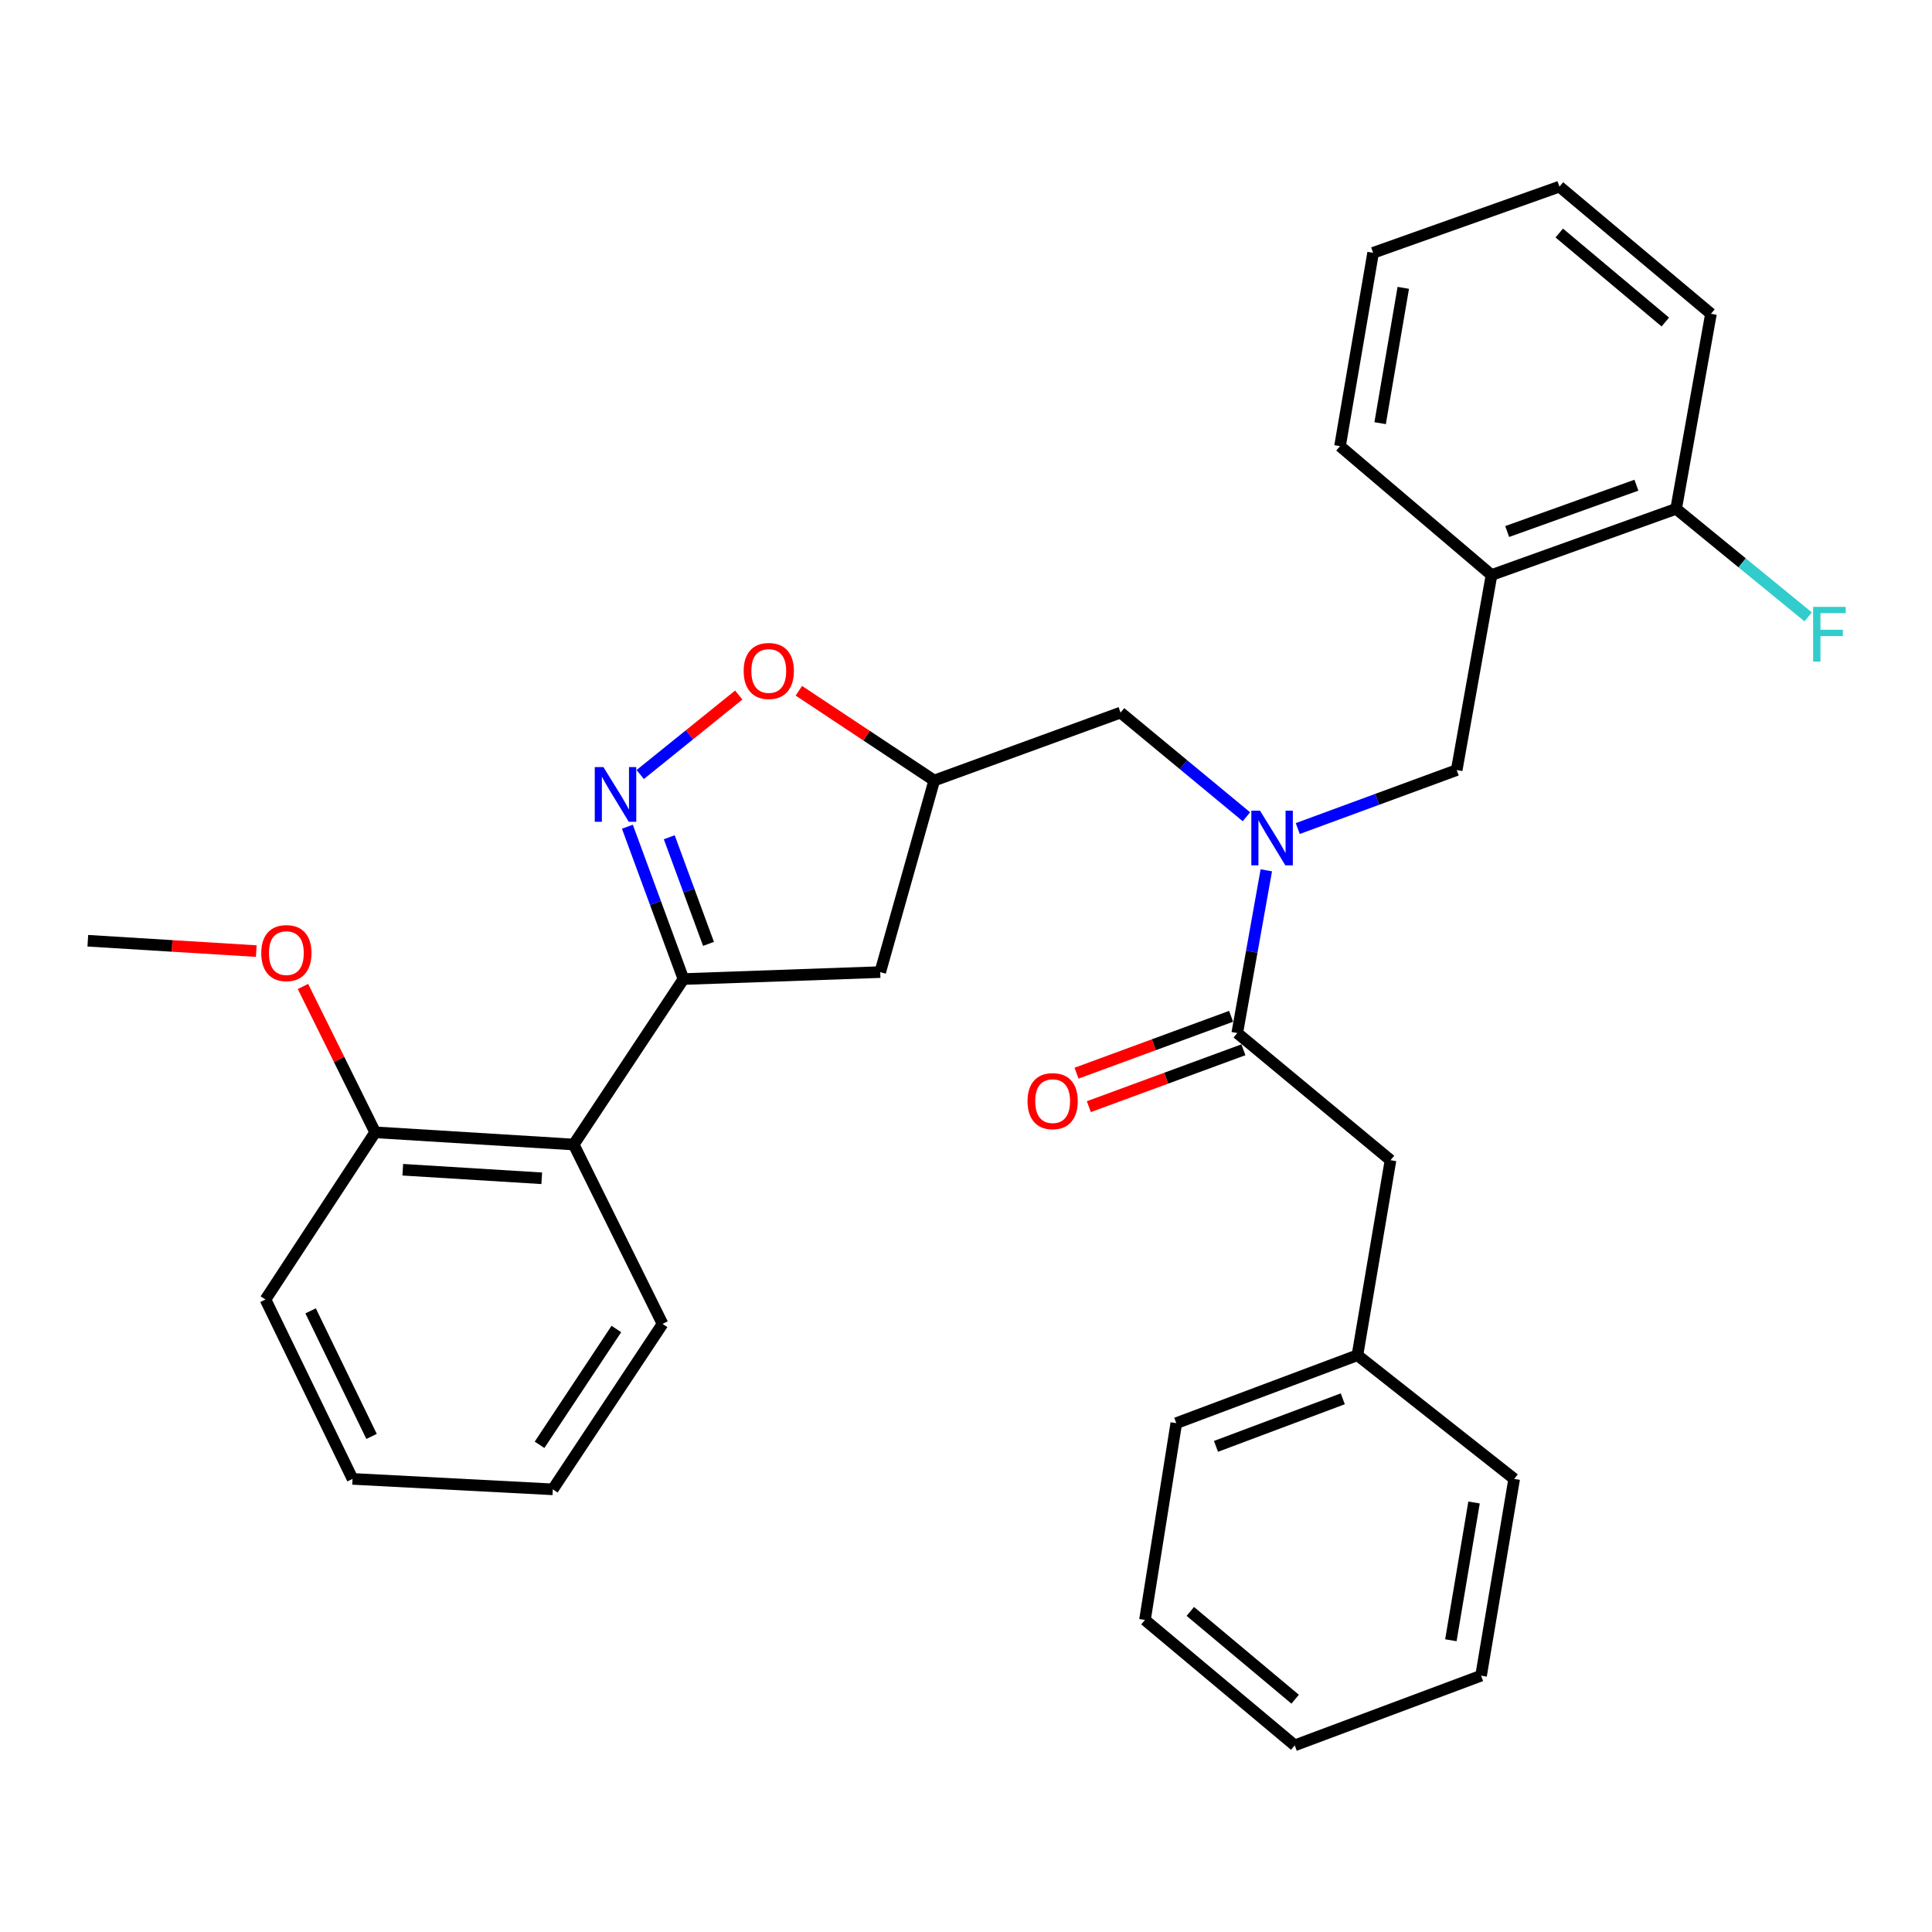 <?xml version='1.0' encoding='iso-8859-1'?>
<svg version='1.1' baseProfile='full'
              xmlns='http://www.w3.org/2000/svg'
                      xmlns:rdkit='http://www.rdkit.org/xml'
                      xmlns:xlink='http://www.w3.org/1999/xlink'
                  xml:space='preserve'
width='1000px' height='1000px' viewBox='0 0 1000 1000'>
<!-- END OF HEADER -->
<rect style='opacity:1.0;fill:#FFFFFF;stroke:none' width='1000' height='1000' x='0' y='0'> </rect>
<path class='bond-0' d='M 645.142,422.751 L 612.572,395.794' style='fill:none;fill-rule:evenodd;stroke:#0000FF;stroke-width:6px;stroke-linecap:butt;stroke-linejoin:miter;stroke-opacity:1' />
<path class='bond-0' d='M 612.572,395.794 L 580.002,368.837' style='fill:none;fill-rule:evenodd;stroke:#000000;stroke-width:6px;stroke-linecap:butt;stroke-linejoin:miter;stroke-opacity:1' />
<path class='bond-1' d='M 655.441,450.471 L 647.92,492.586' style='fill:none;fill-rule:evenodd;stroke:#0000FF;stroke-width:6px;stroke-linecap:butt;stroke-linejoin:miter;stroke-opacity:1' />
<path class='bond-1' d='M 647.92,492.586 L 640.4,534.701' style='fill:none;fill-rule:evenodd;stroke:#000000;stroke-width:6px;stroke-linecap:butt;stroke-linejoin:miter;stroke-opacity:1' />
<path class='bond-2' d='M 671.713,428.858 L 712.85,413.722' style='fill:none;fill-rule:evenodd;stroke:#0000FF;stroke-width:6px;stroke-linecap:butt;stroke-linejoin:miter;stroke-opacity:1' />
<path class='bond-2' d='M 712.85,413.722 L 753.987,398.585' style='fill:none;fill-rule:evenodd;stroke:#000000;stroke-width:6px;stroke-linecap:butt;stroke-linejoin:miter;stroke-opacity:1' />
<path class='bond-3' d='M 719.727,600.513 L 702.603,701.467' style='fill:none;fill-rule:evenodd;stroke:#000000;stroke-width:6px;stroke-linecap:butt;stroke-linejoin:miter;stroke-opacity:1' />
<path class='bond-4' d='M 719.727,600.513 L 640.4,534.701' style='fill:none;fill-rule:evenodd;stroke:#000000;stroke-width:6px;stroke-linecap:butt;stroke-linejoin:miter;stroke-opacity:1' />
<path class='bond-5' d='M 637.213,526.04 L 597.211,540.76' style='fill:none;fill-rule:evenodd;stroke:#000000;stroke-width:6px;stroke-linecap:butt;stroke-linejoin:miter;stroke-opacity:1' />
<path class='bond-5' d='M 597.211,540.76 L 557.208,555.481' style='fill:none;fill-rule:evenodd;stroke:#FF0000;stroke-width:6px;stroke-linecap:butt;stroke-linejoin:miter;stroke-opacity:1' />
<path class='bond-5' d='M 643.587,543.362 L 603.585,558.082' style='fill:none;fill-rule:evenodd;stroke:#000000;stroke-width:6px;stroke-linecap:butt;stroke-linejoin:miter;stroke-opacity:1' />
<path class='bond-5' d='M 603.585,558.082 L 563.583,572.803' style='fill:none;fill-rule:evenodd;stroke:#FF0000;stroke-width:6px;stroke-linecap:butt;stroke-linejoin:miter;stroke-opacity:1' />
<path class='bond-6' d='M 702.603,701.467 L 608.847,736.629' style='fill:none;fill-rule:evenodd;stroke:#000000;stroke-width:6px;stroke-linecap:butt;stroke-linejoin:miter;stroke-opacity:1' />
<path class='bond-6' d='M 695.021,724.023 L 629.392,748.637' style='fill:none;fill-rule:evenodd;stroke:#000000;stroke-width:6px;stroke-linecap:butt;stroke-linejoin:miter;stroke-opacity:1' />
<path class='bond-7' d='M 702.603,701.467 L 783.735,765.474' style='fill:none;fill-rule:evenodd;stroke:#000000;stroke-width:6px;stroke-linecap:butt;stroke-linejoin:miter;stroke-opacity:1' />
<path class='bond-8' d='M 608.847,736.629 L 592.625,838.485' style='fill:none;fill-rule:evenodd;stroke:#000000;stroke-width:6px;stroke-linecap:butt;stroke-linejoin:miter;stroke-opacity:1' />
<path class='bond-9' d='M 353.751,506.758 L 455.607,503.158' style='fill:none;fill-rule:evenodd;stroke:#000000;stroke-width:6px;stroke-linecap:butt;stroke-linejoin:miter;stroke-opacity:1' />
<path class='bond-10' d='M 353.751,506.758 L 339.243,467.335' style='fill:none;fill-rule:evenodd;stroke:#000000;stroke-width:6px;stroke-linecap:butt;stroke-linejoin:miter;stroke-opacity:1' />
<path class='bond-10' d='M 339.243,467.335 L 324.736,427.913' style='fill:none;fill-rule:evenodd;stroke:#0000FF;stroke-width:6px;stroke-linecap:butt;stroke-linejoin:miter;stroke-opacity:1' />
<path class='bond-10' d='M 366.721,488.556 L 356.566,460.961' style='fill:none;fill-rule:evenodd;stroke:#000000;stroke-width:6px;stroke-linecap:butt;stroke-linejoin:miter;stroke-opacity:1' />
<path class='bond-10' d='M 356.566,460.961 L 346.41,433.365' style='fill:none;fill-rule:evenodd;stroke:#0000FF;stroke-width:6px;stroke-linecap:butt;stroke-linejoin:miter;stroke-opacity:1' />
<path class='bond-11' d='M 353.751,506.758 L 296.952,592.402' style='fill:none;fill-rule:evenodd;stroke:#000000;stroke-width:6px;stroke-linecap:butt;stroke-linejoin:miter;stroke-opacity:1' />
<path class='bond-12' d='M 455.607,503.158 L 483.55,403.999' style='fill:none;fill-rule:evenodd;stroke:#000000;stroke-width:6px;stroke-linecap:butt;stroke-linejoin:miter;stroke-opacity:1' />
<path class='bond-13' d='M 483.55,403.999 L 448.517,380.767' style='fill:none;fill-rule:evenodd;stroke:#000000;stroke-width:6px;stroke-linecap:butt;stroke-linejoin:miter;stroke-opacity:1' />
<path class='bond-13' d='M 448.517,380.767 L 413.485,357.535' style='fill:none;fill-rule:evenodd;stroke:#FF0000;stroke-width:6px;stroke-linecap:butt;stroke-linejoin:miter;stroke-opacity:1' />
<path class='bond-14' d='M 483.55,403.999 L 580.002,368.837' style='fill:none;fill-rule:evenodd;stroke:#000000;stroke-width:6px;stroke-linecap:butt;stroke-linejoin:miter;stroke-opacity:1' />
<path class='bond-15' d='M 382.368,359.754 L 356.873,380.322' style='fill:none;fill-rule:evenodd;stroke:#FF0000;stroke-width:6px;stroke-linecap:butt;stroke-linejoin:miter;stroke-opacity:1' />
<path class='bond-15' d='M 356.873,380.322 L 331.377,400.891' style='fill:none;fill-rule:evenodd;stroke:#0000FF;stroke-width:6px;stroke-linecap:butt;stroke-linejoin:miter;stroke-opacity:1' />
<path class='bond-16' d='M 772.014,297.631 L 867.564,263.371' style='fill:none;fill-rule:evenodd;stroke:#000000;stroke-width:6px;stroke-linecap:butt;stroke-linejoin:miter;stroke-opacity:1' />
<path class='bond-16' d='M 780.117,275.117 L 847.002,251.136' style='fill:none;fill-rule:evenodd;stroke:#000000;stroke-width:6px;stroke-linecap:butt;stroke-linejoin:miter;stroke-opacity:1' />
<path class='bond-17' d='M 772.014,297.631 L 753.987,398.585' style='fill:none;fill-rule:evenodd;stroke:#000000;stroke-width:6px;stroke-linecap:butt;stroke-linejoin:miter;stroke-opacity:1' />
<path class='bond-18' d='M 772.014,297.631 L 693.589,230.927' style='fill:none;fill-rule:evenodd;stroke:#000000;stroke-width:6px;stroke-linecap:butt;stroke-linejoin:miter;stroke-opacity:1' />
<path class='bond-19' d='M 867.564,263.371 L 901.736,291.333' style='fill:none;fill-rule:evenodd;stroke:#000000;stroke-width:6px;stroke-linecap:butt;stroke-linejoin:miter;stroke-opacity:1' />
<path class='bond-19' d='M 901.736,291.333 L 935.909,319.295' style='fill:none;fill-rule:evenodd;stroke:#33CCCC;stroke-width:6px;stroke-linecap:butt;stroke-linejoin:miter;stroke-opacity:1' />
<path class='bond-20' d='M 867.564,263.371 L 885.591,162.417' style='fill:none;fill-rule:evenodd;stroke:#000000;stroke-width:6px;stroke-linecap:butt;stroke-linejoin:miter;stroke-opacity:1' />
<path class='bond-21' d='M 296.952,592.402 L 194.193,586.085' style='fill:none;fill-rule:evenodd;stroke:#000000;stroke-width:6px;stroke-linecap:butt;stroke-linejoin:miter;stroke-opacity:1' />
<path class='bond-21' d='M 280.406,609.877 L 208.475,605.456' style='fill:none;fill-rule:evenodd;stroke:#000000;stroke-width:6px;stroke-linecap:butt;stroke-linejoin:miter;stroke-opacity:1' />
<path class='bond-22' d='M 296.952,592.402 L 342.932,685.244' style='fill:none;fill-rule:evenodd;stroke:#000000;stroke-width:6px;stroke-linecap:butt;stroke-linejoin:miter;stroke-opacity:1' />
<path class='bond-23' d='M 194.193,586.085 L 175.504,548.339' style='fill:none;fill-rule:evenodd;stroke:#000000;stroke-width:6px;stroke-linecap:butt;stroke-linejoin:miter;stroke-opacity:1' />
<path class='bond-23' d='M 175.504,548.339 L 156.814,510.592' style='fill:none;fill-rule:evenodd;stroke:#FF0000;stroke-width:6px;stroke-linecap:butt;stroke-linejoin:miter;stroke-opacity:1' />
<path class='bond-24' d='M 194.193,586.085 L 137.405,672.621' style='fill:none;fill-rule:evenodd;stroke:#000000;stroke-width:6px;stroke-linecap:butt;stroke-linejoin:miter;stroke-opacity:1' />
<path class='bond-25' d='M 132.649,492.285 L 89.052,489.605' style='fill:none;fill-rule:evenodd;stroke:#FF0000;stroke-width:6px;stroke-linecap:butt;stroke-linejoin:miter;stroke-opacity:1' />
<path class='bond-25' d='M 89.052,489.605 L 45.455,486.926' style='fill:none;fill-rule:evenodd;stroke:#000000;stroke-width:6px;stroke-linecap:butt;stroke-linejoin:miter;stroke-opacity:1' />
<path class='bond-26' d='M 342.932,685.244 L 286.134,770.878' style='fill:none;fill-rule:evenodd;stroke:#000000;stroke-width:6px;stroke-linecap:butt;stroke-linejoin:miter;stroke-opacity:1' />
<path class='bond-26' d='M 319.031,687.887 L 279.272,747.831' style='fill:none;fill-rule:evenodd;stroke:#000000;stroke-width:6px;stroke-linecap:butt;stroke-linejoin:miter;stroke-opacity:1' />
<path class='bond-27' d='M 137.405,672.621 L 182.473,765.474' style='fill:none;fill-rule:evenodd;stroke:#000000;stroke-width:6px;stroke-linecap:butt;stroke-linejoin:miter;stroke-opacity:1' />
<path class='bond-27' d='M 160.77,678.49 L 192.318,743.487' style='fill:none;fill-rule:evenodd;stroke:#000000;stroke-width:6px;stroke-linecap:butt;stroke-linejoin:miter;stroke-opacity:1' />
<path class='bond-28' d='M 286.134,770.878 L 182.473,765.474' style='fill:none;fill-rule:evenodd;stroke:#000000;stroke-width:6px;stroke-linecap:butt;stroke-linejoin:miter;stroke-opacity:1' />
<path class='bond-29' d='M 693.589,230.927 L 710.714,130.865' style='fill:none;fill-rule:evenodd;stroke:#000000;stroke-width:6px;stroke-linecap:butt;stroke-linejoin:miter;stroke-opacity:1' />
<path class='bond-29' d='M 714.351,219.031 L 726.338,148.988' style='fill:none;fill-rule:evenodd;stroke:#000000;stroke-width:6px;stroke-linecap:butt;stroke-linejoin:miter;stroke-opacity:1' />
<path class='bond-30' d='M 885.591,162.417 L 807.166,96.605' style='fill:none;fill-rule:evenodd;stroke:#000000;stroke-width:6px;stroke-linecap:butt;stroke-linejoin:miter;stroke-opacity:1' />
<path class='bond-30' d='M 861.962,166.685 L 807.065,120.616' style='fill:none;fill-rule:evenodd;stroke:#000000;stroke-width:6px;stroke-linecap:butt;stroke-linejoin:miter;stroke-opacity:1' />
<path class='bond-31' d='M 710.714,130.865 L 807.166,96.605' style='fill:none;fill-rule:evenodd;stroke:#000000;stroke-width:6px;stroke-linecap:butt;stroke-linejoin:miter;stroke-opacity:1' />
<path class='bond-32' d='M 783.735,765.474 L 766.6,867.33' style='fill:none;fill-rule:evenodd;stroke:#000000;stroke-width:6px;stroke-linecap:butt;stroke-linejoin:miter;stroke-opacity:1' />
<path class='bond-32' d='M 762.963,777.69 L 750.968,848.99' style='fill:none;fill-rule:evenodd;stroke:#000000;stroke-width:6px;stroke-linecap:butt;stroke-linejoin:miter;stroke-opacity:1' />
<path class='bond-33' d='M 592.625,838.485 L 670.148,903.395' style='fill:none;fill-rule:evenodd;stroke:#000000;stroke-width:6px;stroke-linecap:butt;stroke-linejoin:miter;stroke-opacity:1' />
<path class='bond-33' d='M 616.103,834.069 L 670.369,879.506' style='fill:none;fill-rule:evenodd;stroke:#000000;stroke-width:6px;stroke-linecap:butt;stroke-linejoin:miter;stroke-opacity:1' />
<path class='bond-34' d='M 766.6,867.33 L 670.148,903.395' style='fill:none;fill-rule:evenodd;stroke:#000000;stroke-width:6px;stroke-linecap:butt;stroke-linejoin:miter;stroke-opacity:1' />
<path  class='atom-0' d='M 652.167 419.587
L 661.447 434.587
Q 662.367 436.067, 663.847 438.747
Q 665.327 441.427, 665.407 441.587
L 665.407 419.587
L 669.167 419.587
L 669.167 447.907
L 665.287 447.907
L 655.327 431.507
Q 654.167 429.587, 652.927 427.387
Q 651.727 425.187, 651.367 424.507
L 651.367 447.907
L 647.687 447.907
L 647.687 419.587
L 652.167 419.587
' fill='#0000FF'/>
<path  class='atom-3' d='M 531.85 569.943
Q 531.85 563.143, 535.21 559.343
Q 538.57 555.543, 544.85 555.543
Q 551.13 555.543, 554.49 559.343
Q 557.85 563.143, 557.85 569.943
Q 557.85 576.823, 554.45 580.743
Q 551.05 584.623, 544.85 584.623
Q 538.61 584.623, 535.21 580.743
Q 531.85 576.863, 531.85 569.943
M 544.85 581.423
Q 549.17 581.423, 551.49 578.543
Q 553.85 575.623, 553.85 569.943
Q 553.85 564.383, 551.49 561.583
Q 549.17 558.743, 544.85 558.743
Q 540.53 558.743, 538.17 561.543
Q 535.85 564.343, 535.85 569.943
Q 535.85 575.663, 538.17 578.543
Q 540.53 581.423, 544.85 581.423
' fill='#FF0000'/>
<path  class='atom-9' d='M 384.916 347.291
Q 384.916 340.491, 388.276 336.691
Q 391.636 332.891, 397.916 332.891
Q 404.196 332.891, 407.556 336.691
Q 410.916 340.491, 410.916 347.291
Q 410.916 354.171, 407.516 358.091
Q 404.116 361.971, 397.916 361.971
Q 391.676 361.971, 388.276 358.091
Q 384.916 354.211, 384.916 347.291
M 397.916 358.771
Q 402.236 358.771, 404.556 355.891
Q 406.916 352.971, 406.916 347.291
Q 406.916 341.731, 404.556 338.931
Q 402.236 336.091, 397.916 336.091
Q 393.596 336.091, 391.236 338.891
Q 388.916 341.691, 388.916 347.291
Q 388.916 353.011, 391.236 355.891
Q 393.596 358.771, 397.916 358.771
' fill='#FF0000'/>
<path  class='atom-10' d='M 312.329 397.048
L 321.609 412.048
Q 322.529 413.528, 324.009 416.208
Q 325.489 418.888, 325.569 419.048
L 325.569 397.048
L 329.329 397.048
L 329.329 425.368
L 325.449 425.368
L 315.489 408.968
Q 314.329 407.048, 313.089 404.848
Q 311.889 402.648, 311.529 401.968
L 311.529 425.368
L 307.849 425.368
L 307.849 397.048
L 312.329 397.048
' fill='#0000FF'/>
<path  class='atom-16' d='M 135.223 493.322
Q 135.223 486.522, 138.583 482.722
Q 141.943 478.922, 148.223 478.922
Q 154.503 478.922, 157.863 482.722
Q 161.223 486.522, 161.223 493.322
Q 161.223 500.202, 157.823 504.122
Q 154.423 508.002, 148.223 508.002
Q 141.983 508.002, 138.583 504.122
Q 135.223 500.242, 135.223 493.322
M 148.223 504.802
Q 152.543 504.802, 154.863 501.922
Q 157.223 499.002, 157.223 493.322
Q 157.223 487.762, 154.863 484.962
Q 152.543 482.122, 148.223 482.122
Q 143.903 482.122, 141.543 484.922
Q 139.223 487.722, 139.223 493.322
Q 139.223 499.042, 141.543 501.922
Q 143.903 504.802, 148.223 504.802
' fill='#FF0000'/>
<path  class='atom-22' d='M 938.471 314.121
L 955.311 314.121
L 955.311 317.361
L 942.271 317.361
L 942.271 325.961
L 953.871 325.961
L 953.871 329.241
L 942.271 329.241
L 942.271 342.441
L 938.471 342.441
L 938.471 314.121
' fill='#33CCCC'/>
</svg>
